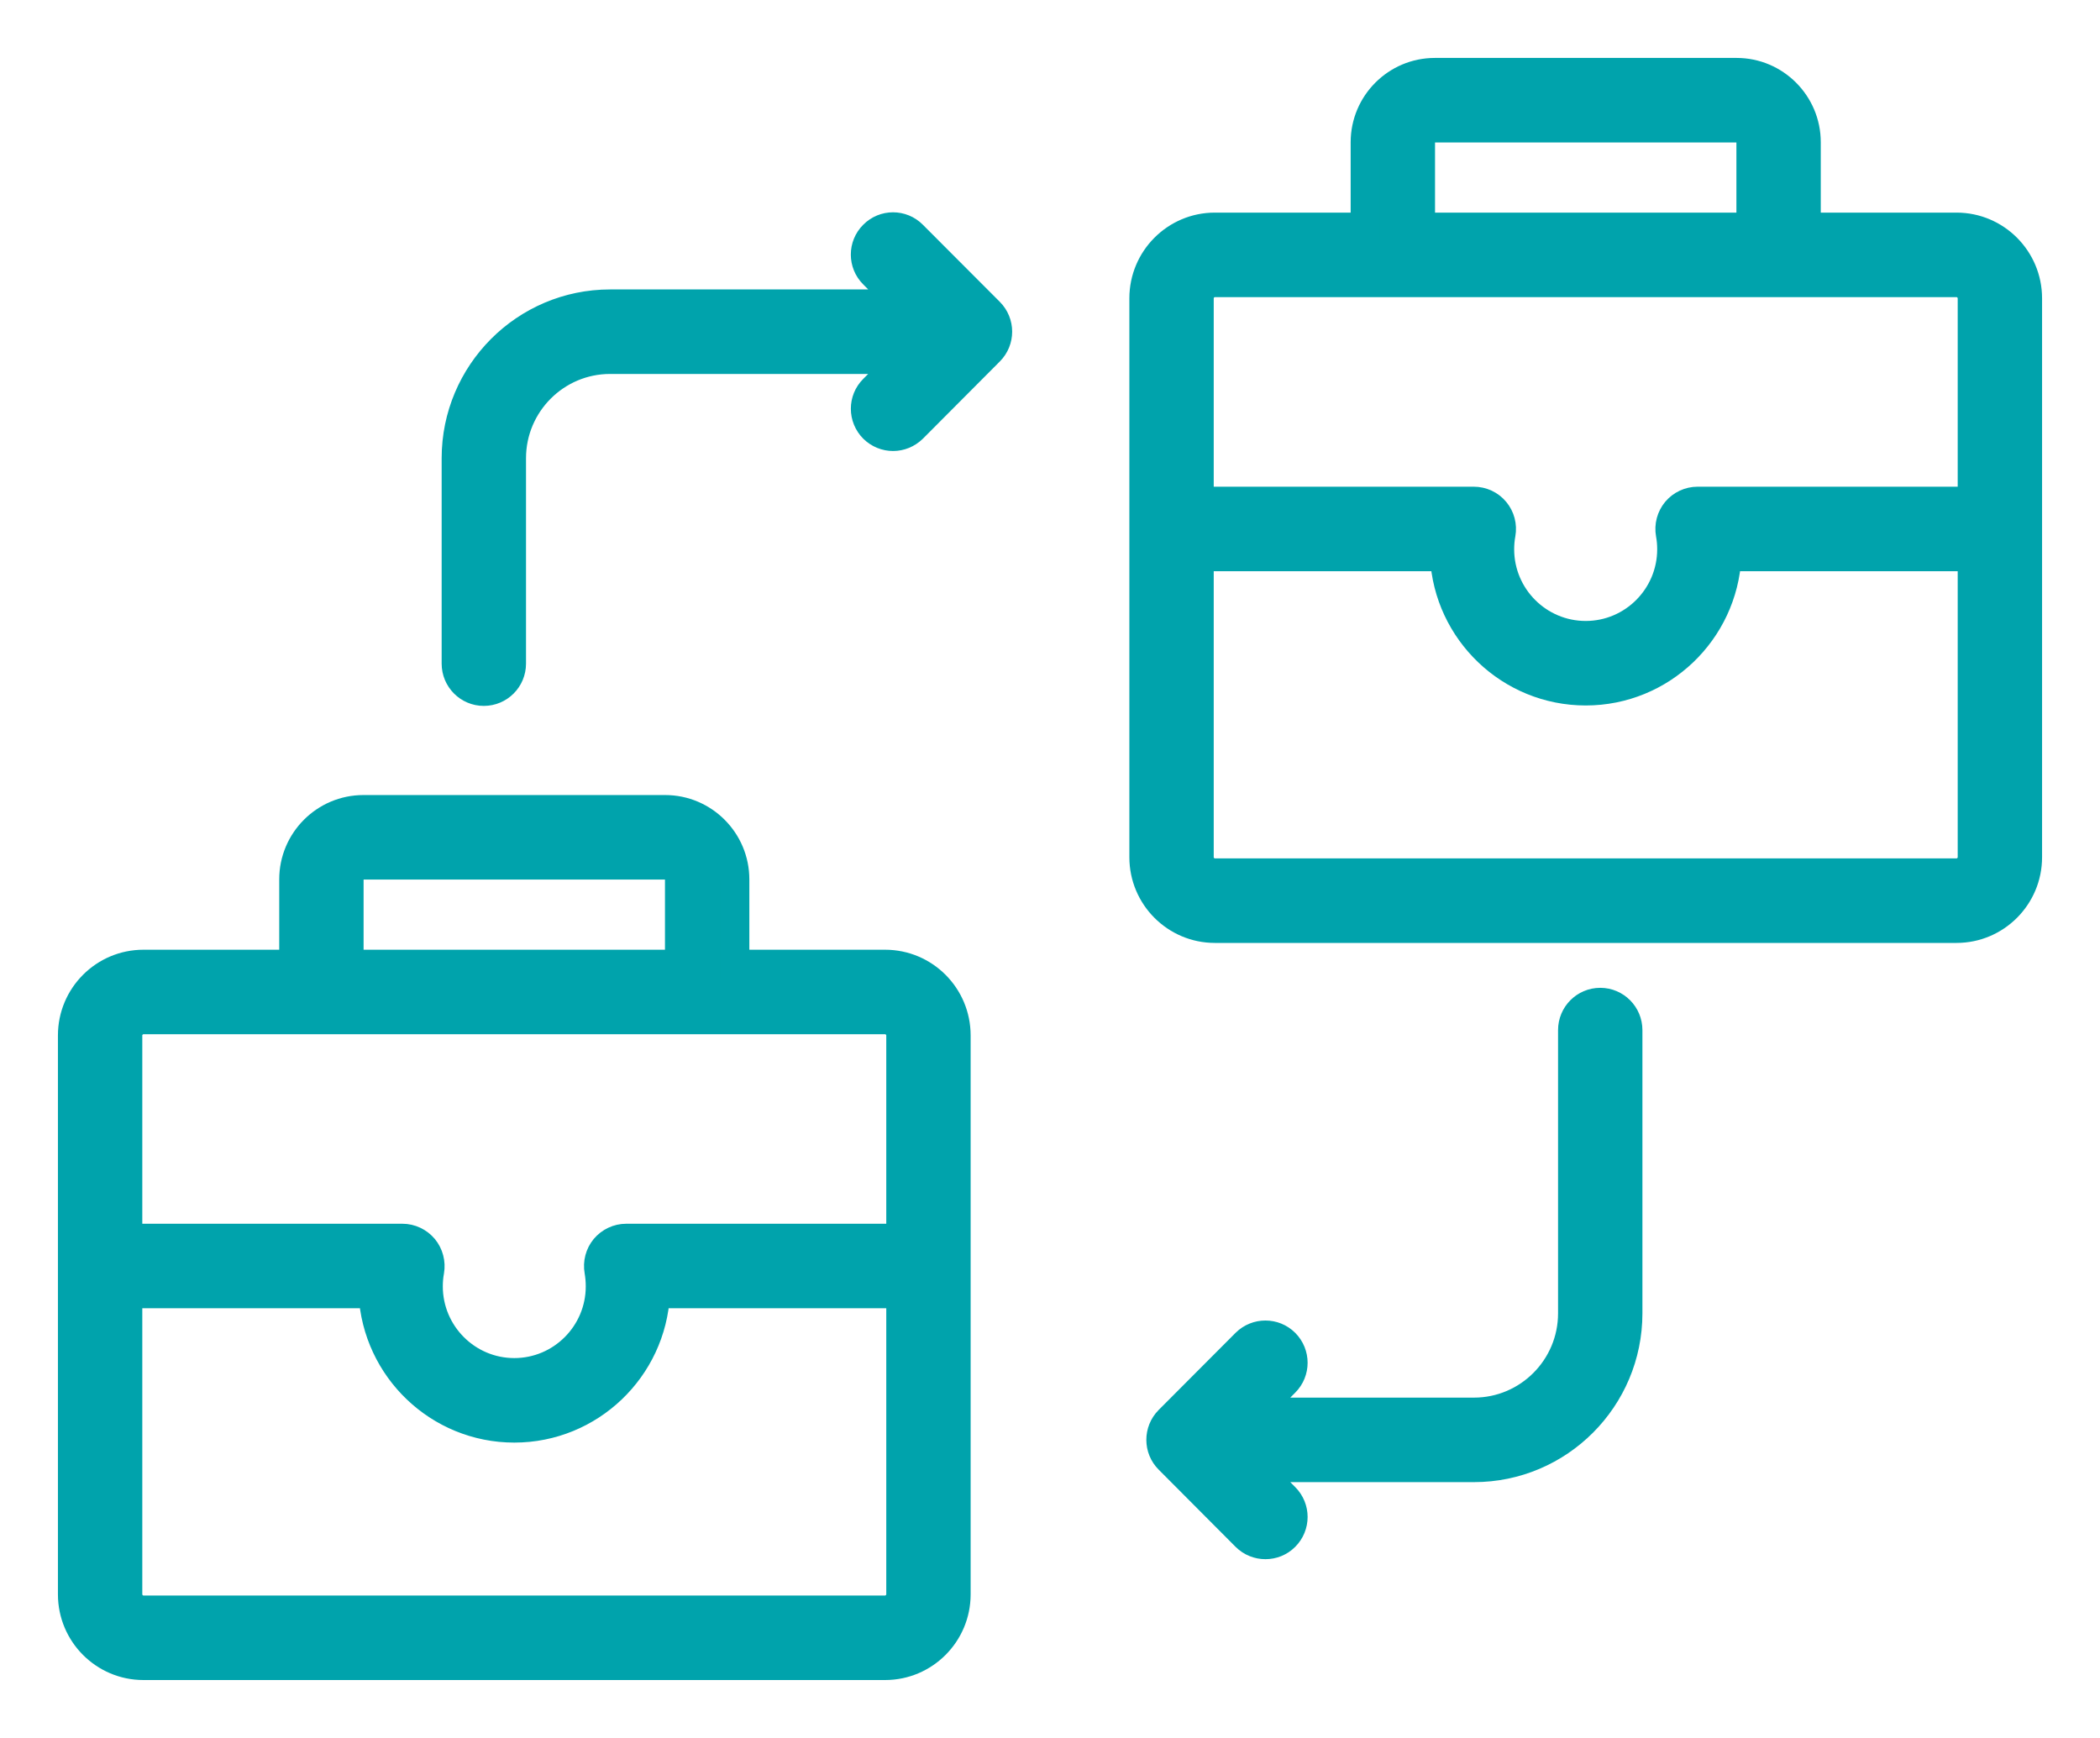 <svg width="29" height="24" viewBox="0 0 29 24" fill="none" xmlns="http://www.w3.org/2000/svg">
<path fill-rule="evenodd" clip-rule="evenodd" d="M27.019 3.136H24.944V1.964C24.944 1.433 24.512 1 23.982 1H19.814C19.284 1 18.852 1.433 18.852 1.964V3.136H16.776C16.236 3.136 15.796 3.577 15.796 4.119L15.796 11.838C15.796 12.38 16.236 12.821 16.776 12.821H27.019C27.56 12.821 28 12.38 28 11.838L28 4.119C28 3.577 27.56 3.136 27.019 3.136ZM19.617 1.964C19.617 1.857 19.707 1.767 19.814 1.767H23.982C24.089 1.767 24.179 1.857 24.179 1.964L24.179 3.136H19.617V1.964ZM16.776 3.903H27.019C27.136 3.903 27.235 4.002 27.235 4.119L27.235 6.921H23.443C23.33 6.921 23.222 6.971 23.149 7.058C23.077 7.145 23.046 7.26 23.066 7.372C23.079 7.442 23.085 7.514 23.085 7.585C23.085 8.242 22.552 8.775 21.898 8.775C21.243 8.775 20.71 8.242 20.71 7.585C20.71 7.514 20.716 7.442 20.729 7.372C20.749 7.26 20.719 7.145 20.646 7.058C20.574 6.971 20.466 6.921 20.352 6.921H16.561V4.119C16.561 4.002 16.659 3.903 16.776 3.903ZM27.019 12.054H16.776C16.66 12.054 16.561 11.956 16.561 11.838L16.561 7.688H19.948C20.001 8.719 20.855 9.542 21.898 9.542C22.941 9.542 23.794 8.719 23.848 7.688H27.235V11.838C27.235 11.956 27.136 12.054 27.019 12.054ZM22.481 14.225V18.136C22.481 19.311 21.528 20.267 20.355 20.267H17.337L17.745 20.677C17.895 20.827 17.895 21.069 17.745 21.219C17.671 21.294 17.573 21.331 17.475 21.331C17.377 21.331 17.279 21.294 17.204 21.219L16.143 20.154C15.993 20.005 15.993 19.762 16.142 19.612L17.204 18.547C17.354 18.398 17.596 18.398 17.745 18.547C17.895 18.698 17.895 18.94 17.745 19.09L17.337 19.5H20.355C21.106 19.5 21.716 18.888 21.716 18.136L21.716 14.225C21.716 14.013 21.887 13.841 22.099 13.841C22.31 13.841 22.481 14.013 22.481 14.225ZM13.665 4.309C13.815 4.459 13.815 4.701 13.665 4.851L12.604 5.916C12.528 5.99 12.431 6.028 12.333 6.028C12.235 6.028 12.137 5.99 12.062 5.916C11.913 5.766 11.912 5.523 12.062 5.374L12.471 4.964H8.425C7.675 4.964 7.064 5.576 7.064 6.328L7.064 9.164C7.064 9.376 6.893 9.548 6.681 9.548C6.47 9.548 6.299 9.376 6.299 9.164L6.299 6.328C6.299 5.153 7.253 4.197 8.425 4.197H12.471L12.062 3.786C11.912 3.637 11.912 3.394 12.062 3.245C12.211 3.094 12.454 3.094 12.603 3.245L13.665 4.309ZM12.223 13.315H10.148V12.143C10.148 11.612 9.716 11.179 9.186 11.179H5.018C4.488 11.179 4.056 11.612 4.056 12.143L4.056 13.315H1.981C1.44 13.315 1 13.755 1 14.298L1 22.017C1 22.559 1.44 23 1.98 23H12.223C12.764 23 13.204 22.559 13.204 22.017L13.204 14.298C13.204 13.755 12.764 13.315 12.223 13.315ZM4.821 12.143C4.821 12.036 4.911 11.946 5.018 11.946H9.186C9.293 11.946 9.383 12.036 9.383 12.143V13.315H4.821V12.143ZM1.981 14.082H12.223C12.341 14.082 12.439 14.181 12.439 14.298L12.439 17.099H8.647C8.534 17.099 8.426 17.15 8.353 17.237C8.281 17.324 8.251 17.439 8.271 17.551C8.283 17.62 8.289 17.692 8.289 17.764C8.289 18.42 7.757 18.954 7.102 18.954C6.448 18.954 5.915 18.42 5.915 17.764C5.915 17.692 5.921 17.62 5.934 17.551C5.953 17.439 5.923 17.324 5.851 17.237C5.778 17.15 5.67 17.099 5.557 17.099H1.765V14.298C1.765 14.181 1.864 14.082 1.981 14.082ZM12.223 22.233H1.981C1.864 22.233 1.765 22.134 1.765 22.017L1.765 17.866H5.152C5.206 18.898 6.059 19.721 7.102 19.721C8.145 19.721 8.999 18.898 9.052 17.866H12.439V22.017C12.439 22.134 12.34 22.233 12.223 22.233Z" fill="#00A3AC" stroke="#00A3AC" stroke-width="0.4"/>
</svg>
